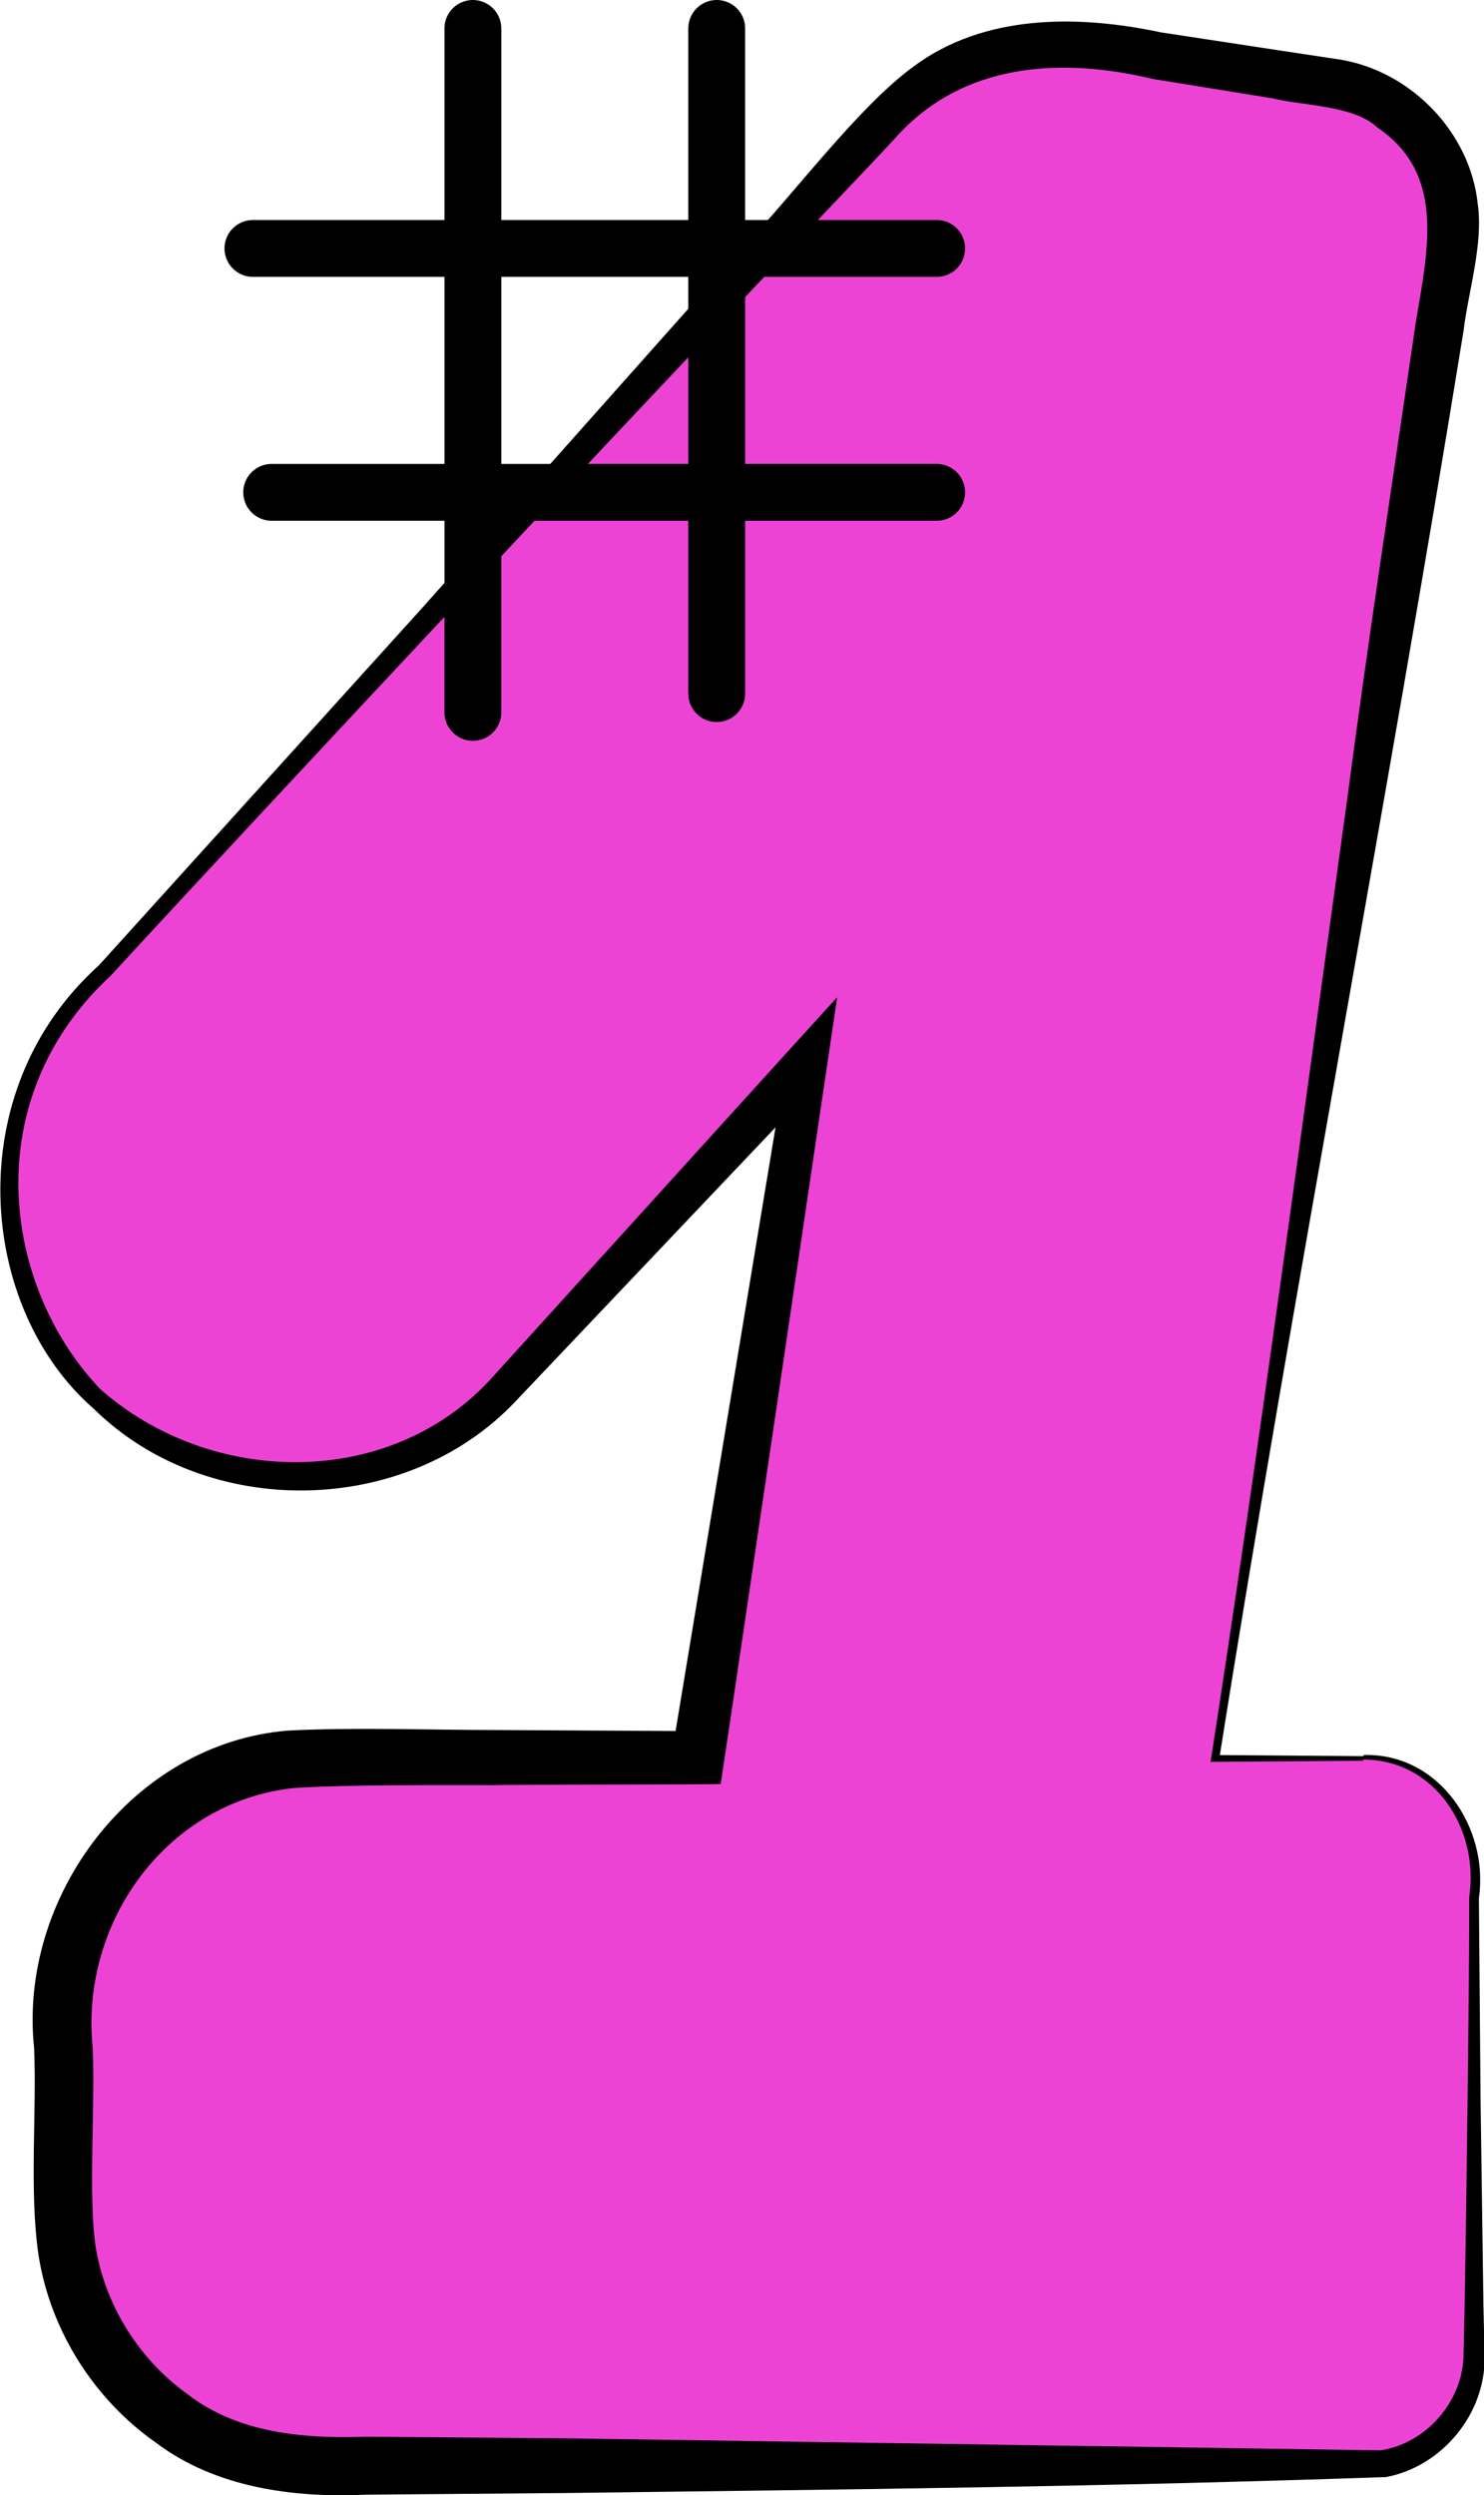 <?xml version="1.0" encoding="UTF-8"?>
<svg id="Layer_2" data-name="Layer 2" xmlns="http://www.w3.org/2000/svg" width="26.11" height="43.89" viewBox="0 0 26.11 43.89">
  <defs>
    <style>
      .cls-1 {
        fill: #ed43d5;
      }

      .cls-2 {
        fill: none;
        stroke: #000;
        stroke-linecap: round;
        stroke-miterlimit: 10;
      }
    </style>
  </defs>
  <g id="Layer_1-2" data-name="Layer 1">
    <g>
      <g>
        <path class="cls-1" d="M23.99,30.92h-2.61l4.17-26.58c.22-1.37-.72-2.66-2.1-2.88l-4.14-.65c-1.4-.22-2.83.28-3.79,1.33L1.5,17.45c-1.91,2.06-1.79,5.27.27,7.18h0c2.06,1.91,5.27,1.79,7.18-.27l5.24-5.66-1.92,12.22h-6.66c-2.49,0-4.51,2.02-4.51,4.51v3.44c0,2.49,2.02,4.51,4.51,4.51h18.36c1.08,0,1.95-.87,1.95-1.95v-8.55c0-1.08-.87-1.95-1.95-1.95Z"/>
        <path d="M23.99,30.97l-2.61.02h-.08c.87-5.62,1.62-11.27,2.4-16.91.37-2.81.8-5.61,1.21-8.41.22-1.31.52-2.62-.68-3.43-.41-.39-1.32-.38-1.84-.51,0,0-2.1-.34-2.1-.34-1.63-.39-3.36-.29-4.54,1.04-.43.47-1.73,1.82-2.19,2.32-2.92,3.08-8.74,9.29-11.61,12.41-2.36,2.18-1.91,5.46-.19,7.27,1.94,1.72,5.1,1.78,6.89-.19,0,0,5.27-5.81,5.27-5.81l.81-.89c-.01.05-1.9,12.87-1.99,13.44,0,0-.06.4-.06.4-.13.01-3.76.01-3.99.02-.97,0-2.6-.01-3.52.05-2.23.24-3.76,2.35-3.54,4.56.05.95-.08,2.61.05,3.49.16,1.04.77,2.01,1.63,2.62.88.68,2.05.78,3.12.74,0,0,3.58.03,3.58.03l14.28.21c.8-.12,1.45-.86,1.46-1.68,0,0,.02-.89.02-.89.03-1.79.08-5.37.08-7.16.18-1.19-.6-2.43-1.88-2.42h0ZM23.99,30.87c1.33-.04,2.21,1.28,2.03,2.52,0,0,.03,3.58.03,3.58l.05,3.58.02.9c.02,1-.74,1.93-1.73,2.12-4.85.17-9.57.22-14.36.28l-3.58.03c-1.28.06-2.65-.12-3.7-.91-1.09-.76-1.86-1.97-2.07-3.29-.17-1.13-.03-2.55-.08-3.66-.28-2.65,1.73-5.36,4.47-5.58,1.13-.06,2.53-.01,3.64-.01,0,0,3.58.02,3.58.02l-.47.4,2.02-12.2.63.31-5.41,5.7c-1.93,2.03-5.42,2.08-7.41.12-2.03-1.76-2.38-5.58.09-7.8,0,0,5.7-6.3,5.7-6.3l5.65-6.35c.84-.87,2-2.44,2.97-3.15,1.25-.94,2.91-.92,4.37-.61,0,0,2.1.32,2.1.32l1.06.16c1.24.21,2.28,1.28,2.41,2.54.1.71-.17,1.55-.25,2.23-1.36,8.39-2.97,16.74-4.3,25.13l-.07-.08,2.61.02h0Z"/>
      </g>
      <g>
        <g>
          <line class="cls-2" x1="8.32" y1=".5" x2="8.32" y2="12.53"/>
          <line class="cls-2" x1="12.61" y1=".5" x2="12.61" y2="12.2"/>
        </g>
        <g>
          <line class="cls-2" x1="16.48" y1="4.37" x2="4.45" y2="4.37"/>
          <line class="cls-2" x1="16.48" y1="8.66" x2="4.78" y2="8.66"/>
        </g>
      </g>
    </g>
  </g>
</svg>
